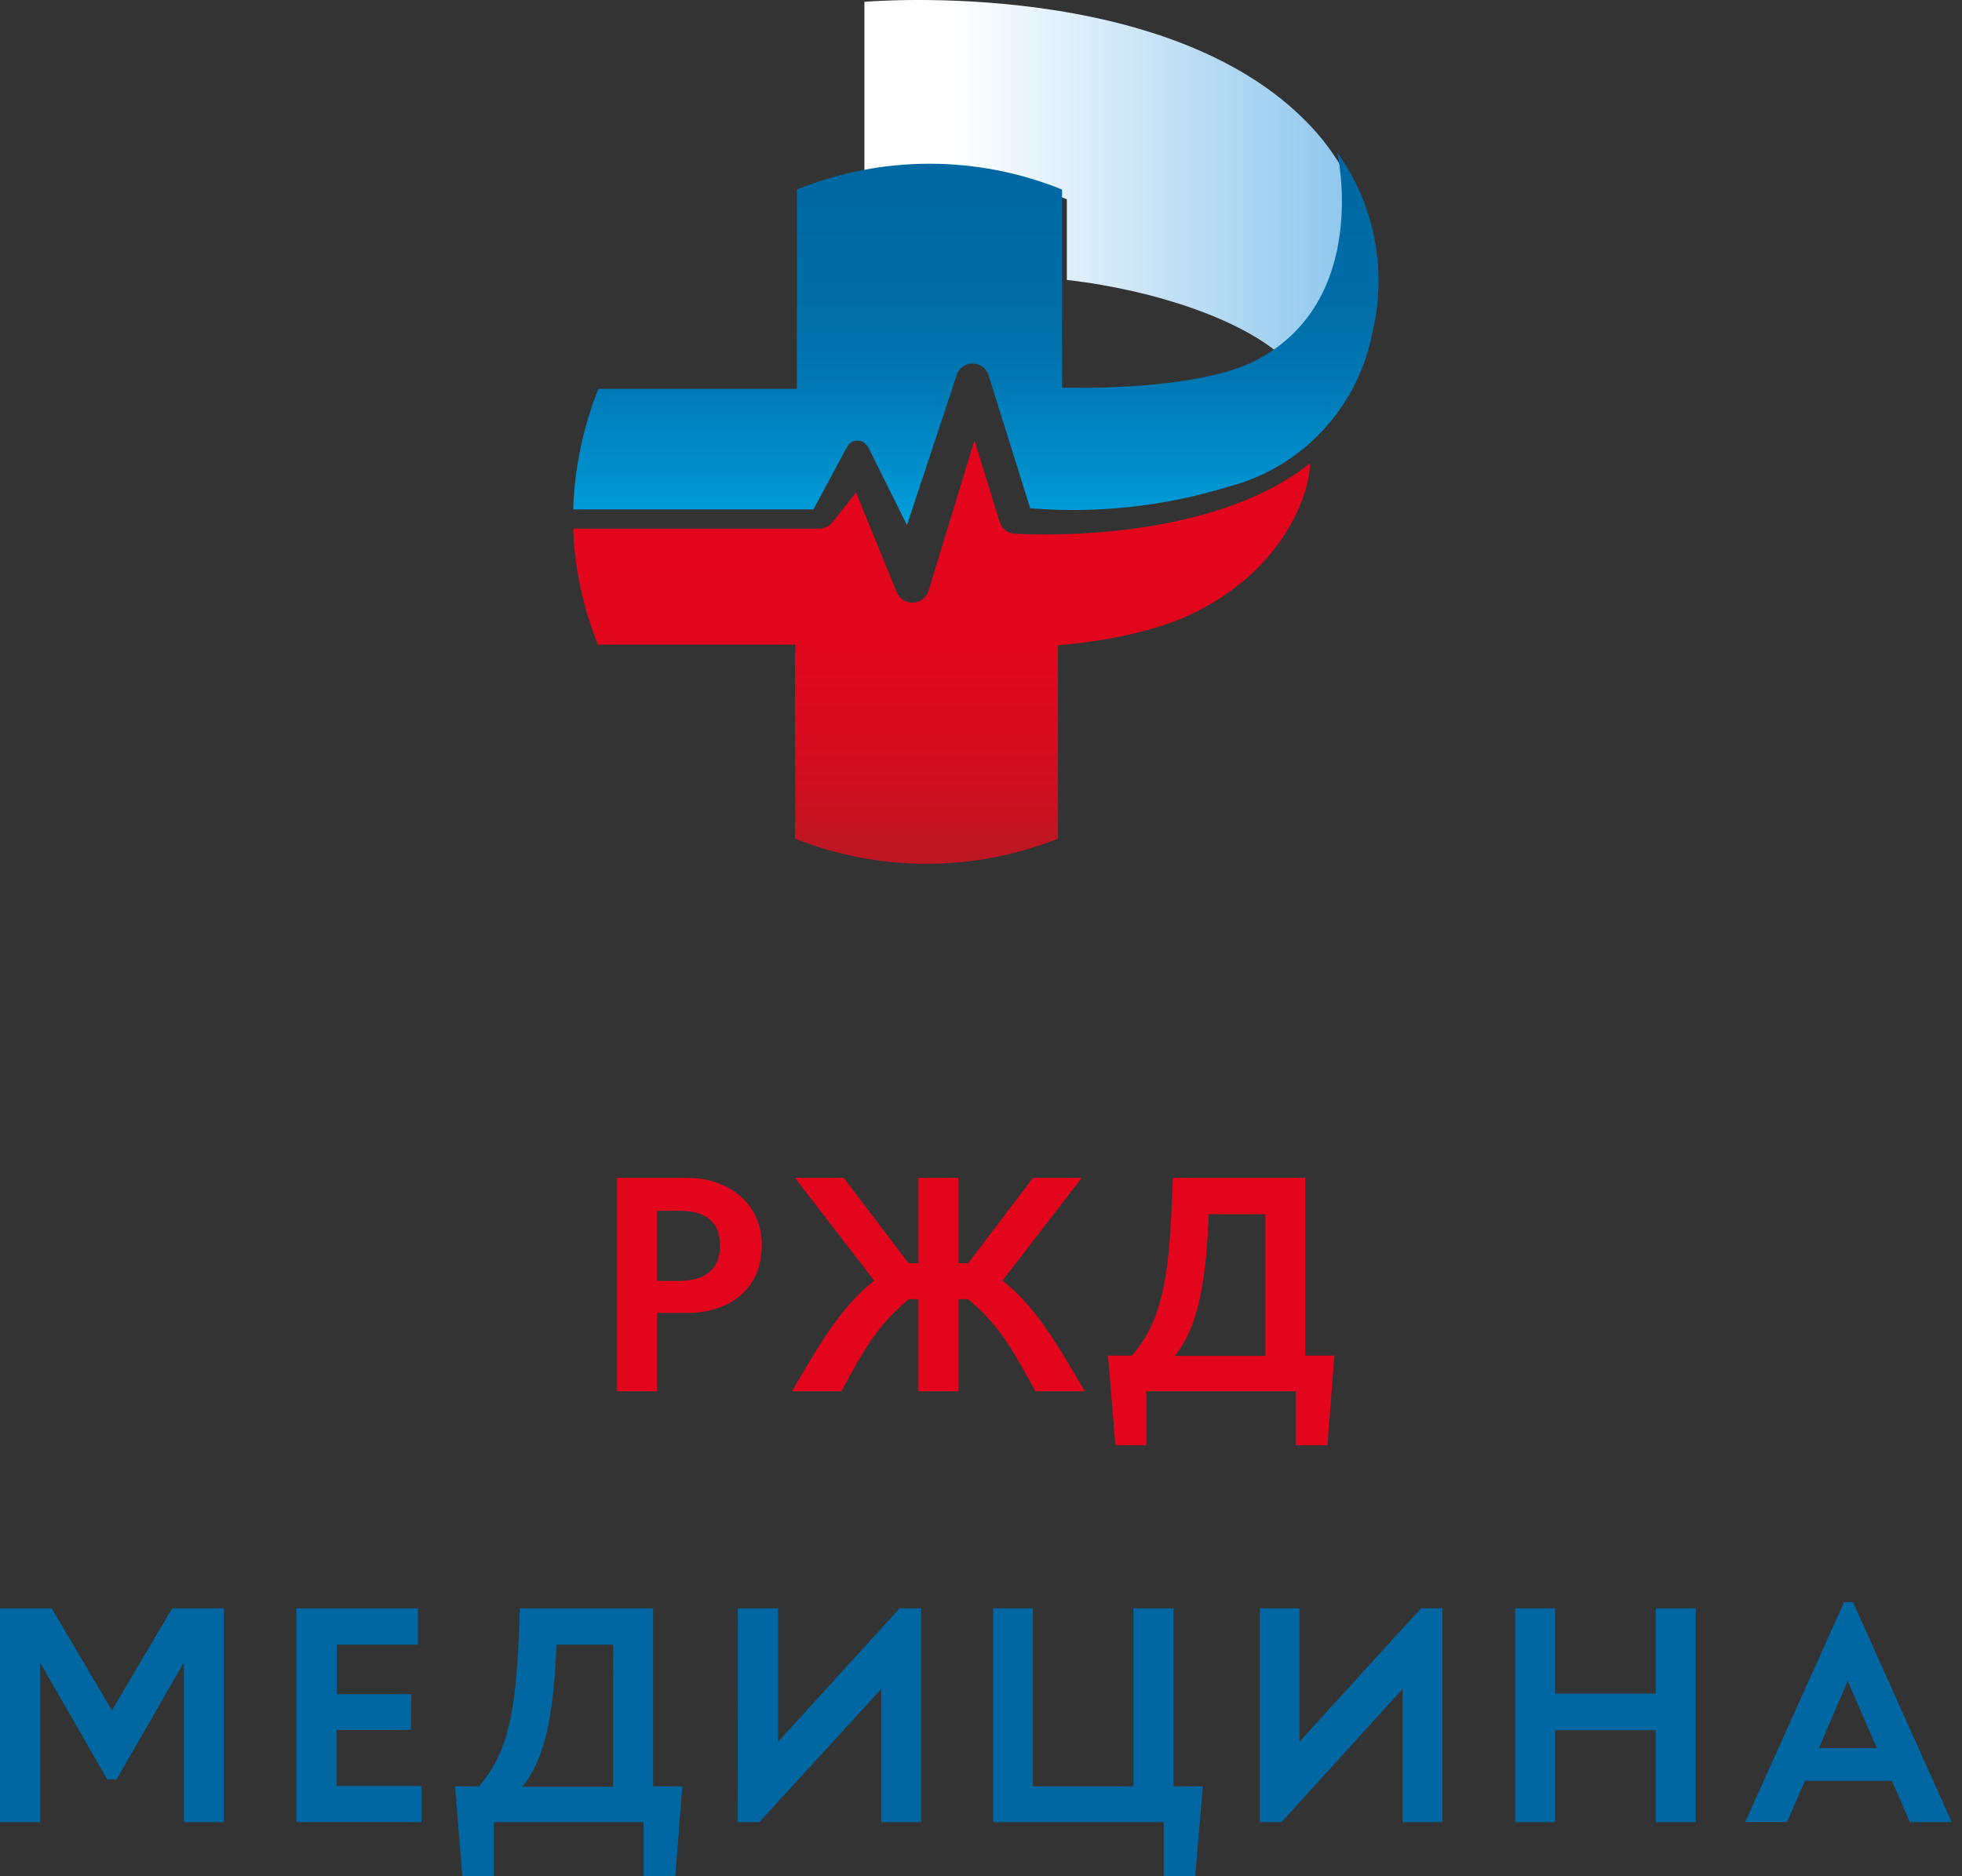 <svg width="92" height="88" viewBox="0 0 92 88" fill="none" xmlns="http://www.w3.org/2000/svg">
<rect x="0" y="0" width="92" height="88" fill="#333333" stroke="none"/>
<path d="M50.026 9.349V13.129C54.351 13.63 58.257 15.059 60.084 16.682C64.003 13.717 62.914 8.134 62.828 7.713C62.511 7.191 62.151 6.697 61.751 6.237C55.228 -1.209 40.533 0.086 40.533 0.086V8.468C43.714 7.807 47.019 8.114 50.026 9.349Z" fill="url(#paint0_linear_919_2490)"/>
<path d="M46.877 24.489L45.694 20.654L43.541 27.697C43.498 27.853 43.406 27.992 43.278 28.095C43.151 28.197 42.994 28.257 42.829 28.266H42.783C42.626 28.267 42.472 28.221 42.342 28.135C42.211 28.049 42.11 27.925 42.052 27.782L40.138 23.095C40.138 23.095 39.293 24.175 39.107 24.404C39.04 24.508 38.951 24.596 38.847 24.664C38.743 24.732 38.626 24.777 38.502 24.797H26.877C26.946 26.663 27.339 28.502 28.04 30.237H37.279V39.335C41.234 40.906 45.654 40.906 49.609 39.335V30.263C49.609 30.263 53.338 30.027 55.91 28.784C60.238 26.695 61.427 23.102 61.427 21.727C56.529 25.655 47.622 25.033 47.622 25.033C47.455 25.032 47.293 24.979 47.159 24.881C47.026 24.783 46.927 24.646 46.877 24.489Z" fill="url(#paint1_linear_919_2490)"/>
<path d="M39.66 21.067C39.807 20.799 39.941 20.651 40.25 20.664C40.558 20.677 40.739 20.973 40.853 21.262L42.529 24.625L44.848 17.631C44.893 17.465 44.991 17.319 45.126 17.213C45.262 17.108 45.428 17.049 45.599 17.046C45.768 17.046 45.933 17.1 46.069 17.2C46.206 17.301 46.306 17.442 46.356 17.605L48.307 23.838C51.437 24.094 54.588 23.752 57.591 22.829C59.283 22.392 60.816 21.482 62.012 20.204C63.208 18.927 64.018 17.335 64.348 15.614C64.7 14.168 64.736 12.662 64.452 11.201C64.169 9.739 63.573 8.357 62.705 7.148C62.705 7.148 64.308 14.155 58.831 16.932C55.969 18.384 49.802 18.183 49.802 18.183V8.89C45.813 7.276 41.356 7.276 37.367 8.89V18.237H28.057C27.34 20.039 26.941 21.952 26.877 23.892H38.145L39.66 21.067Z" fill="url(#paint2_linear_919_2490)"/>
<path d="M30.809 65.253H28.939V55.245H32.238C34.025 55.245 35.72 56.324 35.72 58.407C35.72 60.592 34.036 61.579 32.248 61.579H30.809V65.253ZM30.809 60.079H31.863C33.118 60.079 33.764 59.48 33.764 58.407C33.764 57.333 33.118 56.788 31.863 56.788H30.809V60.079Z" fill="#E3051C"/>
<path d="M48.55 65.253C47.464 63.267 46.839 62.134 45.399 60.937H44.937V65.253H43.068V60.937H42.606C41.166 62.14 40.52 63.267 39.455 65.253H37.135C38.662 62.636 39.526 61.239 40.992 60.063L37.276 55.245H39.563L42.601 59.248H43.068V55.245H44.937V59.248H45.399L48.436 55.245H50.724L47.007 60.063C48.474 61.233 49.338 62.636 50.865 65.253H48.55Z" fill="#E3051C"/>
<path d="M61.203 55.245V63.58H62.572L62.241 67.783H60.758V65.253H53.748V67.783H52.303L51.955 63.58H53.08C54.634 61.768 54.851 59.55 54.993 55.245H61.203ZM59.334 56.95H56.682C56.552 60.095 56.193 62.237 55.085 63.596H59.334V56.95Z" fill="#E3051C"/>
<path d="M5.031 83.457L1.875 77.971V85.464H0V75.435H2.423L5.249 80.22L8.074 75.435H10.498V85.464H8.623V77.971L5.466 83.457H5.031Z" fill="#0067A2"/>
<path d="M19.267 81.138H15.778V83.77H19.761V85.459H13.898V75.435H19.598V77.14H15.794V79.46H19.283L19.267 81.138Z" fill="#0067A2"/>
<path d="M30.627 75.435V83.786H31.996L31.665 88H30.181V85.464H23.156V88H21.683L21.336 83.786H22.46C24.02 81.968 24.237 79.746 24.378 75.435H30.627ZM28.752 77.14H26.095C25.965 80.29 25.606 82.438 24.492 83.803H28.747L28.752 77.14Z" fill="#0067A2"/>
<path d="M34.599 75.435H36.485V81.693L42.184 75.435H43.195V85.464H41.32V79.217L35.604 85.464H34.594L34.599 75.435Z" fill="#0067A2"/>
<path d="M56.405 83.786L56.041 88H54.568V85.464H46.57V75.435H48.434V83.786H53.15V75.435H55.025V83.786H56.405Z" fill="#0067A2"/>
<path d="M59.078 75.435H60.931V81.693L66.63 75.435H67.641V85.464H65.766V79.217L60.089 85.464H59.078V75.435Z" fill="#0067A2"/>
<path d="M77.638 85.464V81.148H72.921V85.464H71.047V75.435H72.921V79.433H77.638V75.435H79.512V85.464H77.638Z" fill="#0067A2"/>
<path d="M88.715 83.524H84.634L83.797 85.456H81.836L86.471 75.146H86.889L91.518 85.461H89.557L88.715 83.524ZM85.291 81.992H88.008L86.639 78.841L85.291 81.992Z" fill="#0067A2"/>
<defs>
<linearGradient id="paint0_linear_919_2490" x1="40.533" y1="8.327" x2="64.468" y2="8.327" gradientUnits="userSpaceOnUse">
<stop offset="0.17" stop-color="white"/>
<stop offset="0.45" stop-color="#D9ECF9"/>
<stop offset="1" stop-color="#86C3EC"/>
</linearGradient>
<linearGradient id="paint1_linear_919_2490" x1="44.152" y1="40.533" x2="44.152" y2="20.654" gradientUnits="userSpaceOnUse">
<stop offset="0.04" stop-color="#BE1622"/>
<stop offset="0.13" stop-color="#C81120"/>
<stop offset="0.31" stop-color="#D70A1E"/>
<stop offset="0.53" stop-color="#E0061C"/>
<stop offset="0.85" stop-color="#E3051C"/>
</linearGradient>
<linearGradient id="paint2_linear_919_2490" x1="45.76" y1="24.651" x2="45.76" y2="7.169" gradientUnits="userSpaceOnUse">
<stop stop-color="#00A0DE"/>
<stop offset="0.13" stop-color="#0091CE"/>
<stop offset="0.4" stop-color="#0077B3"/>
<stop offset="0.56" stop-color="#006EA9"/>
<stop offset="1" stop-color="#0067A2"/>
</linearGradient>
</defs>
</svg>
